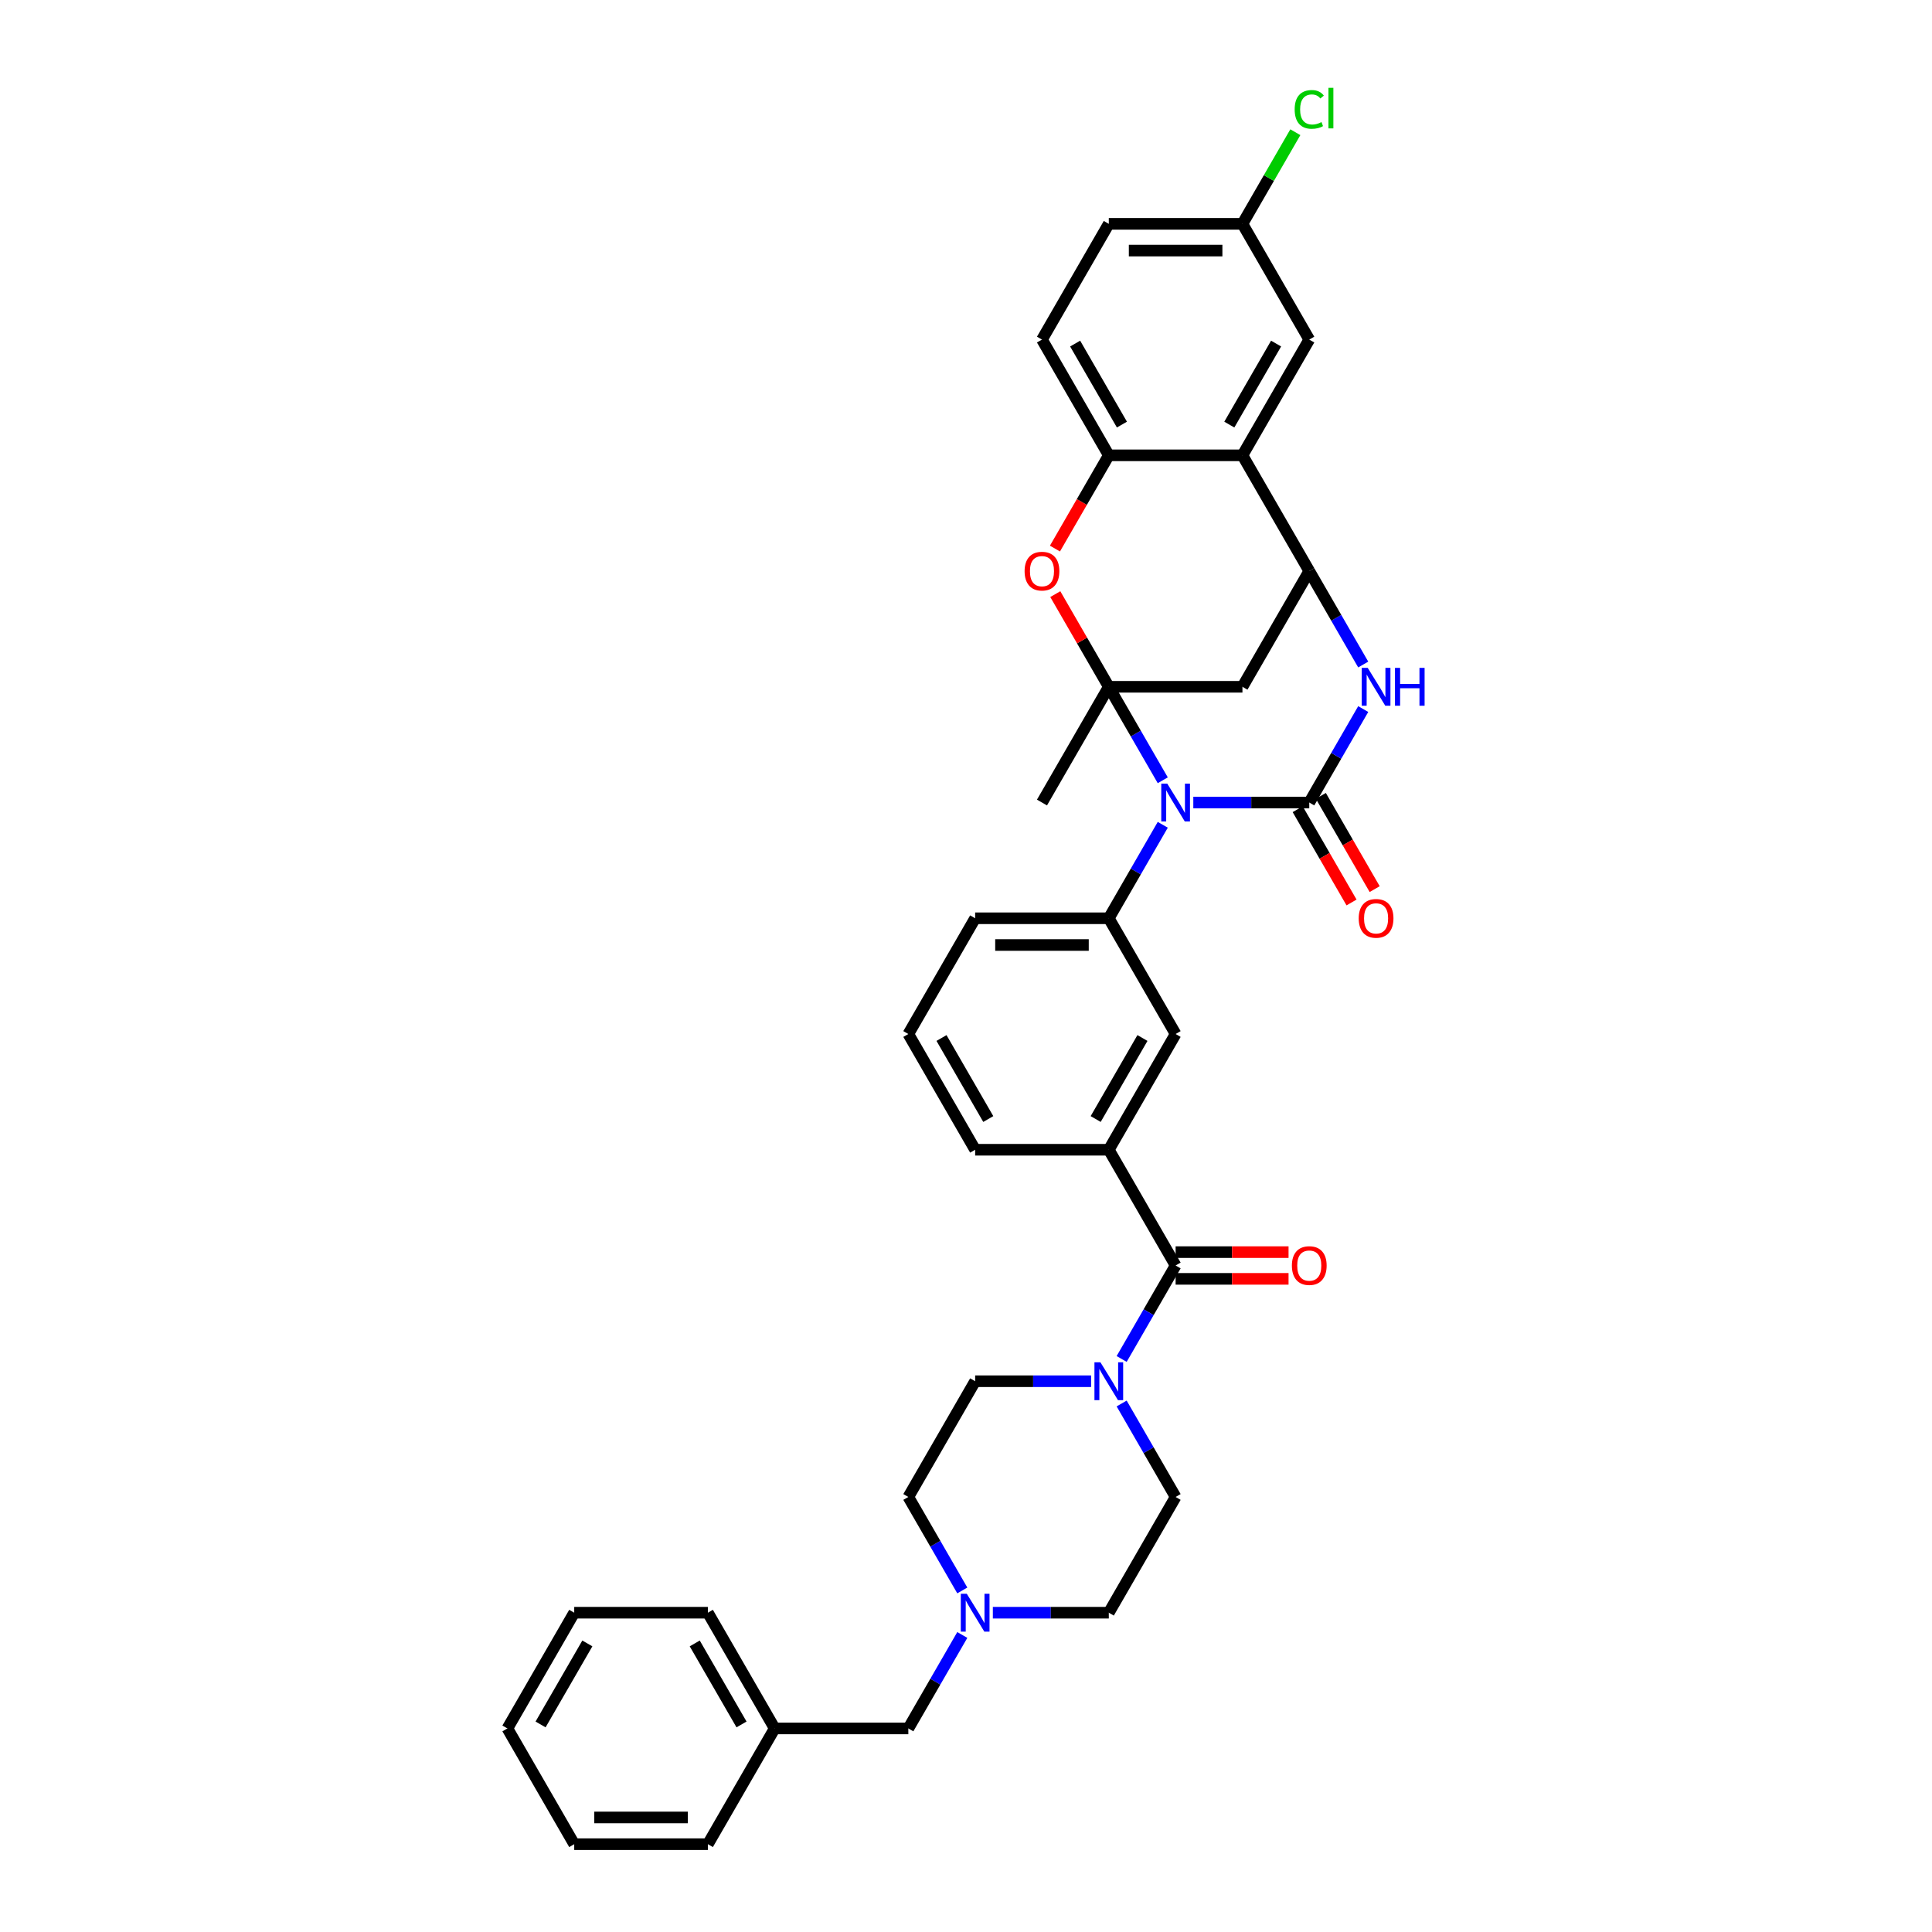 <?xml version='1.0' encoding='iso-8859-1'?>
<svg version='1.1' baseProfile='full'
              xmlns='http://www.w3.org/2000/svg'
                      xmlns:rdkit='http://www.rdkit.org/xml'
                      xmlns:xlink='http://www.w3.org/1999/xlink'
                  xml:space='preserve'
width='1000px' height='1000px' viewBox='0 0 1000 1000'>
<!-- END OF HEADER -->
<rect style='opacity:1.0;fill:#FFFFFF;stroke:none' width='1000' height='1000' x='0' y='0'> </rect>
<path class='bond-0' d='M 601.845,403.867 L 587.879,379.676' style='fill:none;fill-rule:evenodd;stroke:#0000FF;stroke-width:6px;stroke-linecap:butt;stroke-linejoin:miter;stroke-opacity:1' />
<path class='bond-0' d='M 587.879,379.676 L 573.912,355.485' style='fill:none;fill-rule:evenodd;stroke:#000000;stroke-width:6px;stroke-linecap:butt;stroke-linejoin:miter;stroke-opacity:1' />
<path class='bond-1' d='M 617.657,415.391 L 647.665,415.391' style='fill:none;fill-rule:evenodd;stroke:#0000FF;stroke-width:6px;stroke-linecap:butt;stroke-linejoin:miter;stroke-opacity:1' />
<path class='bond-1' d='M 647.665,415.391 L 677.672,415.391' style='fill:none;fill-rule:evenodd;stroke:#000000;stroke-width:6px;stroke-linecap:butt;stroke-linejoin:miter;stroke-opacity:1' />
<path class='bond-7' d='M 601.845,426.916 L 587.879,451.106' style='fill:none;fill-rule:evenodd;stroke:#0000FF;stroke-width:6px;stroke-linecap:butt;stroke-linejoin:miter;stroke-opacity:1' />
<path class='bond-7' d='M 587.879,451.106 L 573.912,475.297' style='fill:none;fill-rule:evenodd;stroke:#000000;stroke-width:6px;stroke-linecap:butt;stroke-linejoin:miter;stroke-opacity:1' />
<path class='bond-4' d='M 573.912,355.485 L 560.065,331.502' style='fill:none;fill-rule:evenodd;stroke:#000000;stroke-width:6px;stroke-linecap:butt;stroke-linejoin:miter;stroke-opacity:1' />
<path class='bond-4' d='M 560.065,331.502 L 546.218,307.519' style='fill:none;fill-rule:evenodd;stroke:#FF0000;stroke-width:6px;stroke-linecap:butt;stroke-linejoin:miter;stroke-opacity:1' />
<path class='bond-5' d='M 573.912,355.485 L 643.085,355.485' style='fill:none;fill-rule:evenodd;stroke:#000000;stroke-width:6px;stroke-linecap:butt;stroke-linejoin:miter;stroke-opacity:1' />
<path class='bond-23' d='M 573.912,355.485 L 539.325,415.391' style='fill:none;fill-rule:evenodd;stroke:#000000;stroke-width:6px;stroke-linecap:butt;stroke-linejoin:miter;stroke-opacity:1' />
<path class='bond-2' d='M 677.672,415.391 L 691.639,391.2' style='fill:none;fill-rule:evenodd;stroke:#000000;stroke-width:6px;stroke-linecap:butt;stroke-linejoin:miter;stroke-opacity:1' />
<path class='bond-2' d='M 691.639,391.2 L 705.605,367.01' style='fill:none;fill-rule:evenodd;stroke:#0000FF;stroke-width:6px;stroke-linecap:butt;stroke-linejoin:miter;stroke-opacity:1' />
<path class='bond-14' d='M 671.682,418.85 L 685.616,442.985' style='fill:none;fill-rule:evenodd;stroke:#000000;stroke-width:6px;stroke-linecap:butt;stroke-linejoin:miter;stroke-opacity:1' />
<path class='bond-14' d='M 685.616,442.985 L 699.551,467.121' style='fill:none;fill-rule:evenodd;stroke:#FF0000;stroke-width:6px;stroke-linecap:butt;stroke-linejoin:miter;stroke-opacity:1' />
<path class='bond-14' d='M 683.663,411.933 L 697.597,436.068' style='fill:none;fill-rule:evenodd;stroke:#000000;stroke-width:6px;stroke-linecap:butt;stroke-linejoin:miter;stroke-opacity:1' />
<path class='bond-14' d='M 697.597,436.068 L 711.532,460.204' style='fill:none;fill-rule:evenodd;stroke:#FF0000;stroke-width:6px;stroke-linecap:butt;stroke-linejoin:miter;stroke-opacity:1' />
<path class='bond-3' d='M 705.605,343.961 L 691.639,319.77' style='fill:none;fill-rule:evenodd;stroke:#0000FF;stroke-width:6px;stroke-linecap:butt;stroke-linejoin:miter;stroke-opacity:1' />
<path class='bond-3' d='M 691.639,319.77 L 677.672,295.579' style='fill:none;fill-rule:evenodd;stroke:#000000;stroke-width:6px;stroke-linecap:butt;stroke-linejoin:miter;stroke-opacity:1' />
<path class='bond-6' d='M 677.672,295.579 L 643.085,235.673' style='fill:none;fill-rule:evenodd;stroke:#000000;stroke-width:6px;stroke-linecap:butt;stroke-linejoin:miter;stroke-opacity:1' />
<path class='bond-36' d='M 677.672,295.579 L 643.085,355.485' style='fill:none;fill-rule:evenodd;stroke:#000000;stroke-width:6px;stroke-linecap:butt;stroke-linejoin:miter;stroke-opacity:1' />
<path class='bond-10' d='M 546.043,283.944 L 559.977,259.809' style='fill:none;fill-rule:evenodd;stroke:#FF0000;stroke-width:6px;stroke-linecap:butt;stroke-linejoin:miter;stroke-opacity:1' />
<path class='bond-10' d='M 559.977,259.809 L 573.912,235.673' style='fill:none;fill-rule:evenodd;stroke:#000000;stroke-width:6px;stroke-linecap:butt;stroke-linejoin:miter;stroke-opacity:1' />
<path class='bond-15' d='M 643.085,235.673 L 677.672,175.767' style='fill:none;fill-rule:evenodd;stroke:#000000;stroke-width:6px;stroke-linecap:butt;stroke-linejoin:miter;stroke-opacity:1' />
<path class='bond-15' d='M 636.292,219.77 L 660.503,177.836' style='fill:none;fill-rule:evenodd;stroke:#000000;stroke-width:6px;stroke-linecap:butt;stroke-linejoin:miter;stroke-opacity:1' />
<path class='bond-37' d='M 643.085,235.673 L 573.912,235.673' style='fill:none;fill-rule:evenodd;stroke:#000000;stroke-width:6px;stroke-linecap:butt;stroke-linejoin:miter;stroke-opacity:1' />
<path class='bond-12' d='M 573.912,475.297 L 608.499,535.203' style='fill:none;fill-rule:evenodd;stroke:#000000;stroke-width:6px;stroke-linecap:butt;stroke-linejoin:miter;stroke-opacity:1' />
<path class='bond-26' d='M 573.912,475.297 L 504.738,475.297' style='fill:none;fill-rule:evenodd;stroke:#000000;stroke-width:6px;stroke-linecap:butt;stroke-linejoin:miter;stroke-opacity:1' />
<path class='bond-26' d='M 563.536,489.132 L 515.114,489.132' style='fill:none;fill-rule:evenodd;stroke:#000000;stroke-width:6px;stroke-linecap:butt;stroke-linejoin:miter;stroke-opacity:1' />
<path class='bond-8' d='M 608.499,655.015 L 573.912,595.109' style='fill:none;fill-rule:evenodd;stroke:#000000;stroke-width:6px;stroke-linecap:butt;stroke-linejoin:miter;stroke-opacity:1' />
<path class='bond-9' d='M 608.499,655.015 L 594.532,679.206' style='fill:none;fill-rule:evenodd;stroke:#000000;stroke-width:6px;stroke-linecap:butt;stroke-linejoin:miter;stroke-opacity:1' />
<path class='bond-9' d='M 594.532,679.206 L 580.565,703.397' style='fill:none;fill-rule:evenodd;stroke:#0000FF;stroke-width:6px;stroke-linecap:butt;stroke-linejoin:miter;stroke-opacity:1' />
<path class='bond-16' d='M 608.499,661.933 L 637.724,661.933' style='fill:none;fill-rule:evenodd;stroke:#000000;stroke-width:6px;stroke-linecap:butt;stroke-linejoin:miter;stroke-opacity:1' />
<path class='bond-16' d='M 637.724,661.933 L 666.95,661.933' style='fill:none;fill-rule:evenodd;stroke:#FF0000;stroke-width:6px;stroke-linecap:butt;stroke-linejoin:miter;stroke-opacity:1' />
<path class='bond-16' d='M 608.499,648.098 L 637.724,648.098' style='fill:none;fill-rule:evenodd;stroke:#000000;stroke-width:6px;stroke-linecap:butt;stroke-linejoin:miter;stroke-opacity:1' />
<path class='bond-16' d='M 637.724,648.098 L 666.95,648.098' style='fill:none;fill-rule:evenodd;stroke:#FF0000;stroke-width:6px;stroke-linecap:butt;stroke-linejoin:miter;stroke-opacity:1' />
<path class='bond-17' d='M 564.753,714.921 L 534.746,714.921' style='fill:none;fill-rule:evenodd;stroke:#0000FF;stroke-width:6px;stroke-linecap:butt;stroke-linejoin:miter;stroke-opacity:1' />
<path class='bond-17' d='M 534.746,714.921 L 504.738,714.921' style='fill:none;fill-rule:evenodd;stroke:#000000;stroke-width:6px;stroke-linecap:butt;stroke-linejoin:miter;stroke-opacity:1' />
<path class='bond-18' d='M 580.565,726.446 L 594.532,750.637' style='fill:none;fill-rule:evenodd;stroke:#0000FF;stroke-width:6px;stroke-linecap:butt;stroke-linejoin:miter;stroke-opacity:1' />
<path class='bond-18' d='M 594.532,750.637 L 608.499,774.827' style='fill:none;fill-rule:evenodd;stroke:#000000;stroke-width:6px;stroke-linecap:butt;stroke-linejoin:miter;stroke-opacity:1' />
<path class='bond-19' d='M 573.912,235.673 L 539.325,175.767' style='fill:none;fill-rule:evenodd;stroke:#000000;stroke-width:6px;stroke-linecap:butt;stroke-linejoin:miter;stroke-opacity:1' />
<path class='bond-19' d='M 580.705,219.77 L 556.494,177.836' style='fill:none;fill-rule:evenodd;stroke:#000000;stroke-width:6px;stroke-linecap:butt;stroke-linejoin:miter;stroke-opacity:1' />
<path class='bond-11' d='M 573.912,595.109 L 608.499,535.203' style='fill:none;fill-rule:evenodd;stroke:#000000;stroke-width:6px;stroke-linecap:butt;stroke-linejoin:miter;stroke-opacity:1' />
<path class='bond-11' d='M 567.119,579.206 L 591.329,537.272' style='fill:none;fill-rule:evenodd;stroke:#000000;stroke-width:6px;stroke-linecap:butt;stroke-linejoin:miter;stroke-opacity:1' />
<path class='bond-38' d='M 573.912,595.109 L 504.738,595.109' style='fill:none;fill-rule:evenodd;stroke:#000000;stroke-width:6px;stroke-linecap:butt;stroke-linejoin:miter;stroke-opacity:1' />
<path class='bond-13' d='M 513.897,834.733 L 543.904,834.733' style='fill:none;fill-rule:evenodd;stroke:#0000FF;stroke-width:6px;stroke-linecap:butt;stroke-linejoin:miter;stroke-opacity:1' />
<path class='bond-13' d='M 543.904,834.733 L 573.912,834.733' style='fill:none;fill-rule:evenodd;stroke:#000000;stroke-width:6px;stroke-linecap:butt;stroke-linejoin:miter;stroke-opacity:1' />
<path class='bond-20' d='M 498.085,846.258 L 484.118,870.449' style='fill:none;fill-rule:evenodd;stroke:#0000FF;stroke-width:6px;stroke-linecap:butt;stroke-linejoin:miter;stroke-opacity:1' />
<path class='bond-20' d='M 484.118,870.449 L 470.152,894.639' style='fill:none;fill-rule:evenodd;stroke:#000000;stroke-width:6px;stroke-linecap:butt;stroke-linejoin:miter;stroke-opacity:1' />
<path class='bond-40' d='M 498.085,823.209 L 484.118,799.018' style='fill:none;fill-rule:evenodd;stroke:#0000FF;stroke-width:6px;stroke-linecap:butt;stroke-linejoin:miter;stroke-opacity:1' />
<path class='bond-40' d='M 484.118,799.018 L 470.152,774.827' style='fill:none;fill-rule:evenodd;stroke:#000000;stroke-width:6px;stroke-linecap:butt;stroke-linejoin:miter;stroke-opacity:1' />
<path class='bond-24' d='M 677.672,175.767 L 643.085,115.861' style='fill:none;fill-rule:evenodd;stroke:#000000;stroke-width:6px;stroke-linecap:butt;stroke-linejoin:miter;stroke-opacity:1' />
<path class='bond-22' d='M 504.738,714.921 L 470.152,774.827' style='fill:none;fill-rule:evenodd;stroke:#000000;stroke-width:6px;stroke-linecap:butt;stroke-linejoin:miter;stroke-opacity:1' />
<path class='bond-21' d='M 608.499,774.827 L 573.912,834.733' style='fill:none;fill-rule:evenodd;stroke:#000000;stroke-width:6px;stroke-linecap:butt;stroke-linejoin:miter;stroke-opacity:1' />
<path class='bond-25' d='M 539.325,175.767 L 573.912,115.861' style='fill:none;fill-rule:evenodd;stroke:#000000;stroke-width:6px;stroke-linecap:butt;stroke-linejoin:miter;stroke-opacity:1' />
<path class='bond-28' d='M 470.152,894.639 L 400.978,894.639' style='fill:none;fill-rule:evenodd;stroke:#000000;stroke-width:6px;stroke-linecap:butt;stroke-linejoin:miter;stroke-opacity:1' />
<path class='bond-27' d='M 643.085,115.861 L 656.776,92.147' style='fill:none;fill-rule:evenodd;stroke:#000000;stroke-width:6px;stroke-linecap:butt;stroke-linejoin:miter;stroke-opacity:1' />
<path class='bond-27' d='M 656.776,92.147 L 670.467,68.434' style='fill:none;fill-rule:evenodd;stroke:#00CC00;stroke-width:6px;stroke-linecap:butt;stroke-linejoin:miter;stroke-opacity:1' />
<path class='bond-39' d='M 643.085,115.861 L 573.912,115.861' style='fill:none;fill-rule:evenodd;stroke:#000000;stroke-width:6px;stroke-linecap:butt;stroke-linejoin:miter;stroke-opacity:1' />
<path class='bond-39' d='M 632.709,129.696 L 584.288,129.696' style='fill:none;fill-rule:evenodd;stroke:#000000;stroke-width:6px;stroke-linecap:butt;stroke-linejoin:miter;stroke-opacity:1' />
<path class='bond-30' d='M 504.738,475.297 L 470.152,535.203' style='fill:none;fill-rule:evenodd;stroke:#000000;stroke-width:6px;stroke-linecap:butt;stroke-linejoin:miter;stroke-opacity:1' />
<path class='bond-31' d='M 400.978,894.639 L 366.391,834.733' style='fill:none;fill-rule:evenodd;stroke:#000000;stroke-width:6px;stroke-linecap:butt;stroke-linejoin:miter;stroke-opacity:1' />
<path class='bond-31' d='M 383.809,892.571 L 359.598,850.637' style='fill:none;fill-rule:evenodd;stroke:#000000;stroke-width:6px;stroke-linecap:butt;stroke-linejoin:miter;stroke-opacity:1' />
<path class='bond-32' d='M 400.978,894.639 L 366.391,954.545' style='fill:none;fill-rule:evenodd;stroke:#000000;stroke-width:6px;stroke-linecap:butt;stroke-linejoin:miter;stroke-opacity:1' />
<path class='bond-29' d='M 504.738,595.109 L 470.152,535.203' style='fill:none;fill-rule:evenodd;stroke:#000000;stroke-width:6px;stroke-linecap:butt;stroke-linejoin:miter;stroke-opacity:1' />
<path class='bond-29' d='M 511.532,579.206 L 487.321,537.272' style='fill:none;fill-rule:evenodd;stroke:#000000;stroke-width:6px;stroke-linecap:butt;stroke-linejoin:miter;stroke-opacity:1' />
<path class='bond-34' d='M 366.391,834.733 L 297.218,834.733' style='fill:none;fill-rule:evenodd;stroke:#000000;stroke-width:6px;stroke-linecap:butt;stroke-linejoin:miter;stroke-opacity:1' />
<path class='bond-33' d='M 366.391,954.545 L 297.218,954.545' style='fill:none;fill-rule:evenodd;stroke:#000000;stroke-width:6px;stroke-linecap:butt;stroke-linejoin:miter;stroke-opacity:1' />
<path class='bond-33' d='M 356.015,940.711 L 307.594,940.711' style='fill:none;fill-rule:evenodd;stroke:#000000;stroke-width:6px;stroke-linecap:butt;stroke-linejoin:miter;stroke-opacity:1' />
<path class='bond-35' d='M 297.218,954.545 L 262.631,894.639' style='fill:none;fill-rule:evenodd;stroke:#000000;stroke-width:6px;stroke-linecap:butt;stroke-linejoin:miter;stroke-opacity:1' />
<path class='bond-41' d='M 297.218,834.733 L 262.631,894.639' style='fill:none;fill-rule:evenodd;stroke:#000000;stroke-width:6px;stroke-linecap:butt;stroke-linejoin:miter;stroke-opacity:1' />
<path class='bond-41' d='M 304.011,850.637 L 279.8,892.571' style='fill:none;fill-rule:evenodd;stroke:#000000;stroke-width:6px;stroke-linecap:butt;stroke-linejoin:miter;stroke-opacity:1' />
<path  class='atom-0' d='M 604.168 405.596
L 610.588 415.972
Q 611.224 416.996, 612.248 418.85
Q 613.272 420.704, 613.327 420.814
L 613.327 405.596
L 615.928 405.596
L 615.928 425.186
L 613.244 425.186
L 606.354 413.842
Q 605.552 412.514, 604.694 410.992
Q 603.864 409.47, 603.615 409
L 603.615 425.186
L 601.069 425.186
L 601.069 405.596
L 604.168 405.596
' fill='#0000FF'/>
<path  class='atom-3' d='M 707.929 345.69
L 714.348 356.066
Q 714.984 357.09, 716.008 358.944
Q 717.032 360.798, 717.087 360.908
L 717.087 345.69
L 719.688 345.69
L 719.688 365.28
L 717.004 365.28
L 710.115 353.936
Q 709.312 352.608, 708.454 351.086
Q 707.624 349.564, 707.375 349.094
L 707.375 365.28
L 704.83 365.28
L 704.83 345.69
L 707.929 345.69
' fill='#0000FF'/>
<path  class='atom-3' d='M 722.04 345.69
L 724.696 345.69
L 724.696 354.019
L 734.713 354.019
L 734.713 345.69
L 737.369 345.69
L 737.369 365.28
L 734.713 365.28
L 734.713 356.232
L 724.696 356.232
L 724.696 365.28
L 722.04 365.28
L 722.04 345.69
' fill='#0000FF'/>
<path  class='atom-5' d='M 530.333 295.635
Q 530.333 290.931, 532.657 288.302
Q 534.981 285.674, 539.325 285.674
Q 543.669 285.674, 545.993 288.302
Q 548.318 290.931, 548.318 295.635
Q 548.318 300.394, 545.966 303.105
Q 543.614 305.789, 539.325 305.789
Q 535.009 305.789, 532.657 303.105
Q 530.333 300.421, 530.333 295.635
M 539.325 303.576
Q 542.313 303.576, 543.918 301.583
Q 545.551 299.564, 545.551 295.635
Q 545.551 291.788, 543.918 289.852
Q 542.313 287.887, 539.325 287.887
Q 536.337 287.887, 534.704 289.824
Q 533.1 291.761, 533.1 295.635
Q 533.1 299.591, 534.704 301.583
Q 536.337 303.576, 539.325 303.576
' fill='#FF0000'/>
<path  class='atom-10' d='M 569.582 705.126
L 576.001 715.502
Q 576.637 716.526, 577.661 718.38
Q 578.685 720.234, 578.74 720.345
L 578.74 705.126
L 581.341 705.126
L 581.341 724.716
L 578.657 724.716
L 571.768 713.372
Q 570.965 712.044, 570.107 710.522
Q 569.277 709, 569.028 708.53
L 569.028 724.716
L 566.483 724.716
L 566.483 705.126
L 569.582 705.126
' fill='#0000FF'/>
<path  class='atom-14' d='M 500.408 824.938
L 506.827 835.314
Q 507.464 836.338, 508.488 838.192
Q 509.511 840.046, 509.567 840.157
L 509.567 824.938
L 512.168 824.938
L 512.168 844.528
L 509.484 844.528
L 502.594 833.184
Q 501.792 831.856, 500.934 830.334
Q 500.104 828.812, 499.855 828.342
L 499.855 844.528
L 497.309 844.528
L 497.309 824.938
L 500.408 824.938
' fill='#0000FF'/>
<path  class='atom-15' d='M 703.266 475.353
Q 703.266 470.649, 705.591 468.02
Q 707.915 465.392, 712.259 465.392
Q 716.603 465.392, 718.927 468.02
Q 721.252 470.649, 721.252 475.353
Q 721.252 480.112, 718.9 482.823
Q 716.548 485.507, 712.259 485.507
Q 707.943 485.507, 705.591 482.823
Q 703.266 480.139, 703.266 475.353
M 712.259 483.294
Q 715.247 483.294, 716.852 481.302
Q 718.485 479.282, 718.485 475.353
Q 718.485 471.507, 716.852 469.57
Q 715.247 467.605, 712.259 467.605
Q 709.271 467.605, 707.638 469.542
Q 706.033 471.479, 706.033 475.353
Q 706.033 479.309, 707.638 481.302
Q 709.271 483.294, 712.259 483.294
' fill='#FF0000'/>
<path  class='atom-17' d='M 668.68 655.071
Q 668.68 650.367, 671.004 647.738
Q 673.328 645.11, 677.672 645.11
Q 682.016 645.11, 684.341 647.738
Q 686.665 650.367, 686.665 655.071
Q 686.665 659.83, 684.313 662.541
Q 681.961 665.225, 677.672 665.225
Q 673.356 665.225, 671.004 662.541
Q 668.68 659.857, 668.68 655.071
M 677.672 663.012
Q 680.66 663.012, 682.265 661.02
Q 683.898 659, 683.898 655.071
Q 683.898 651.225, 682.265 649.288
Q 680.66 647.323, 677.672 647.323
Q 674.684 647.323, 673.051 649.26
Q 671.447 651.197, 671.447 655.071
Q 671.447 659.027, 673.051 661.02
Q 674.684 663.012, 677.672 663.012
' fill='#FF0000'/>
<path  class='atom-28' d='M 670.118 56.633
Q 670.118 51.763, 672.387 49.218
Q 674.684 46.644, 679.028 46.644
Q 683.068 46.644, 685.226 49.494
L 683.4 50.988
Q 681.823 48.913, 679.028 48.913
Q 676.067 48.913, 674.49 50.905
Q 672.941 52.87, 672.941 56.633
Q 672.941 60.507, 674.546 62.499
Q 676.178 64.491, 679.332 64.491
Q 681.491 64.491, 684.008 63.191
L 684.783 65.266
Q 683.759 65.93, 682.21 66.317
Q 680.66 66.705, 678.945 66.705
Q 674.684 66.705, 672.387 64.104
Q 670.118 61.503, 670.118 56.633
' fill='#00CC00'/>
<path  class='atom-28' d='M 687.606 45.455
L 690.151 45.455
L 690.151 66.456
L 687.606 66.456
L 687.606 45.455
' fill='#00CC00'/>
</svg>
